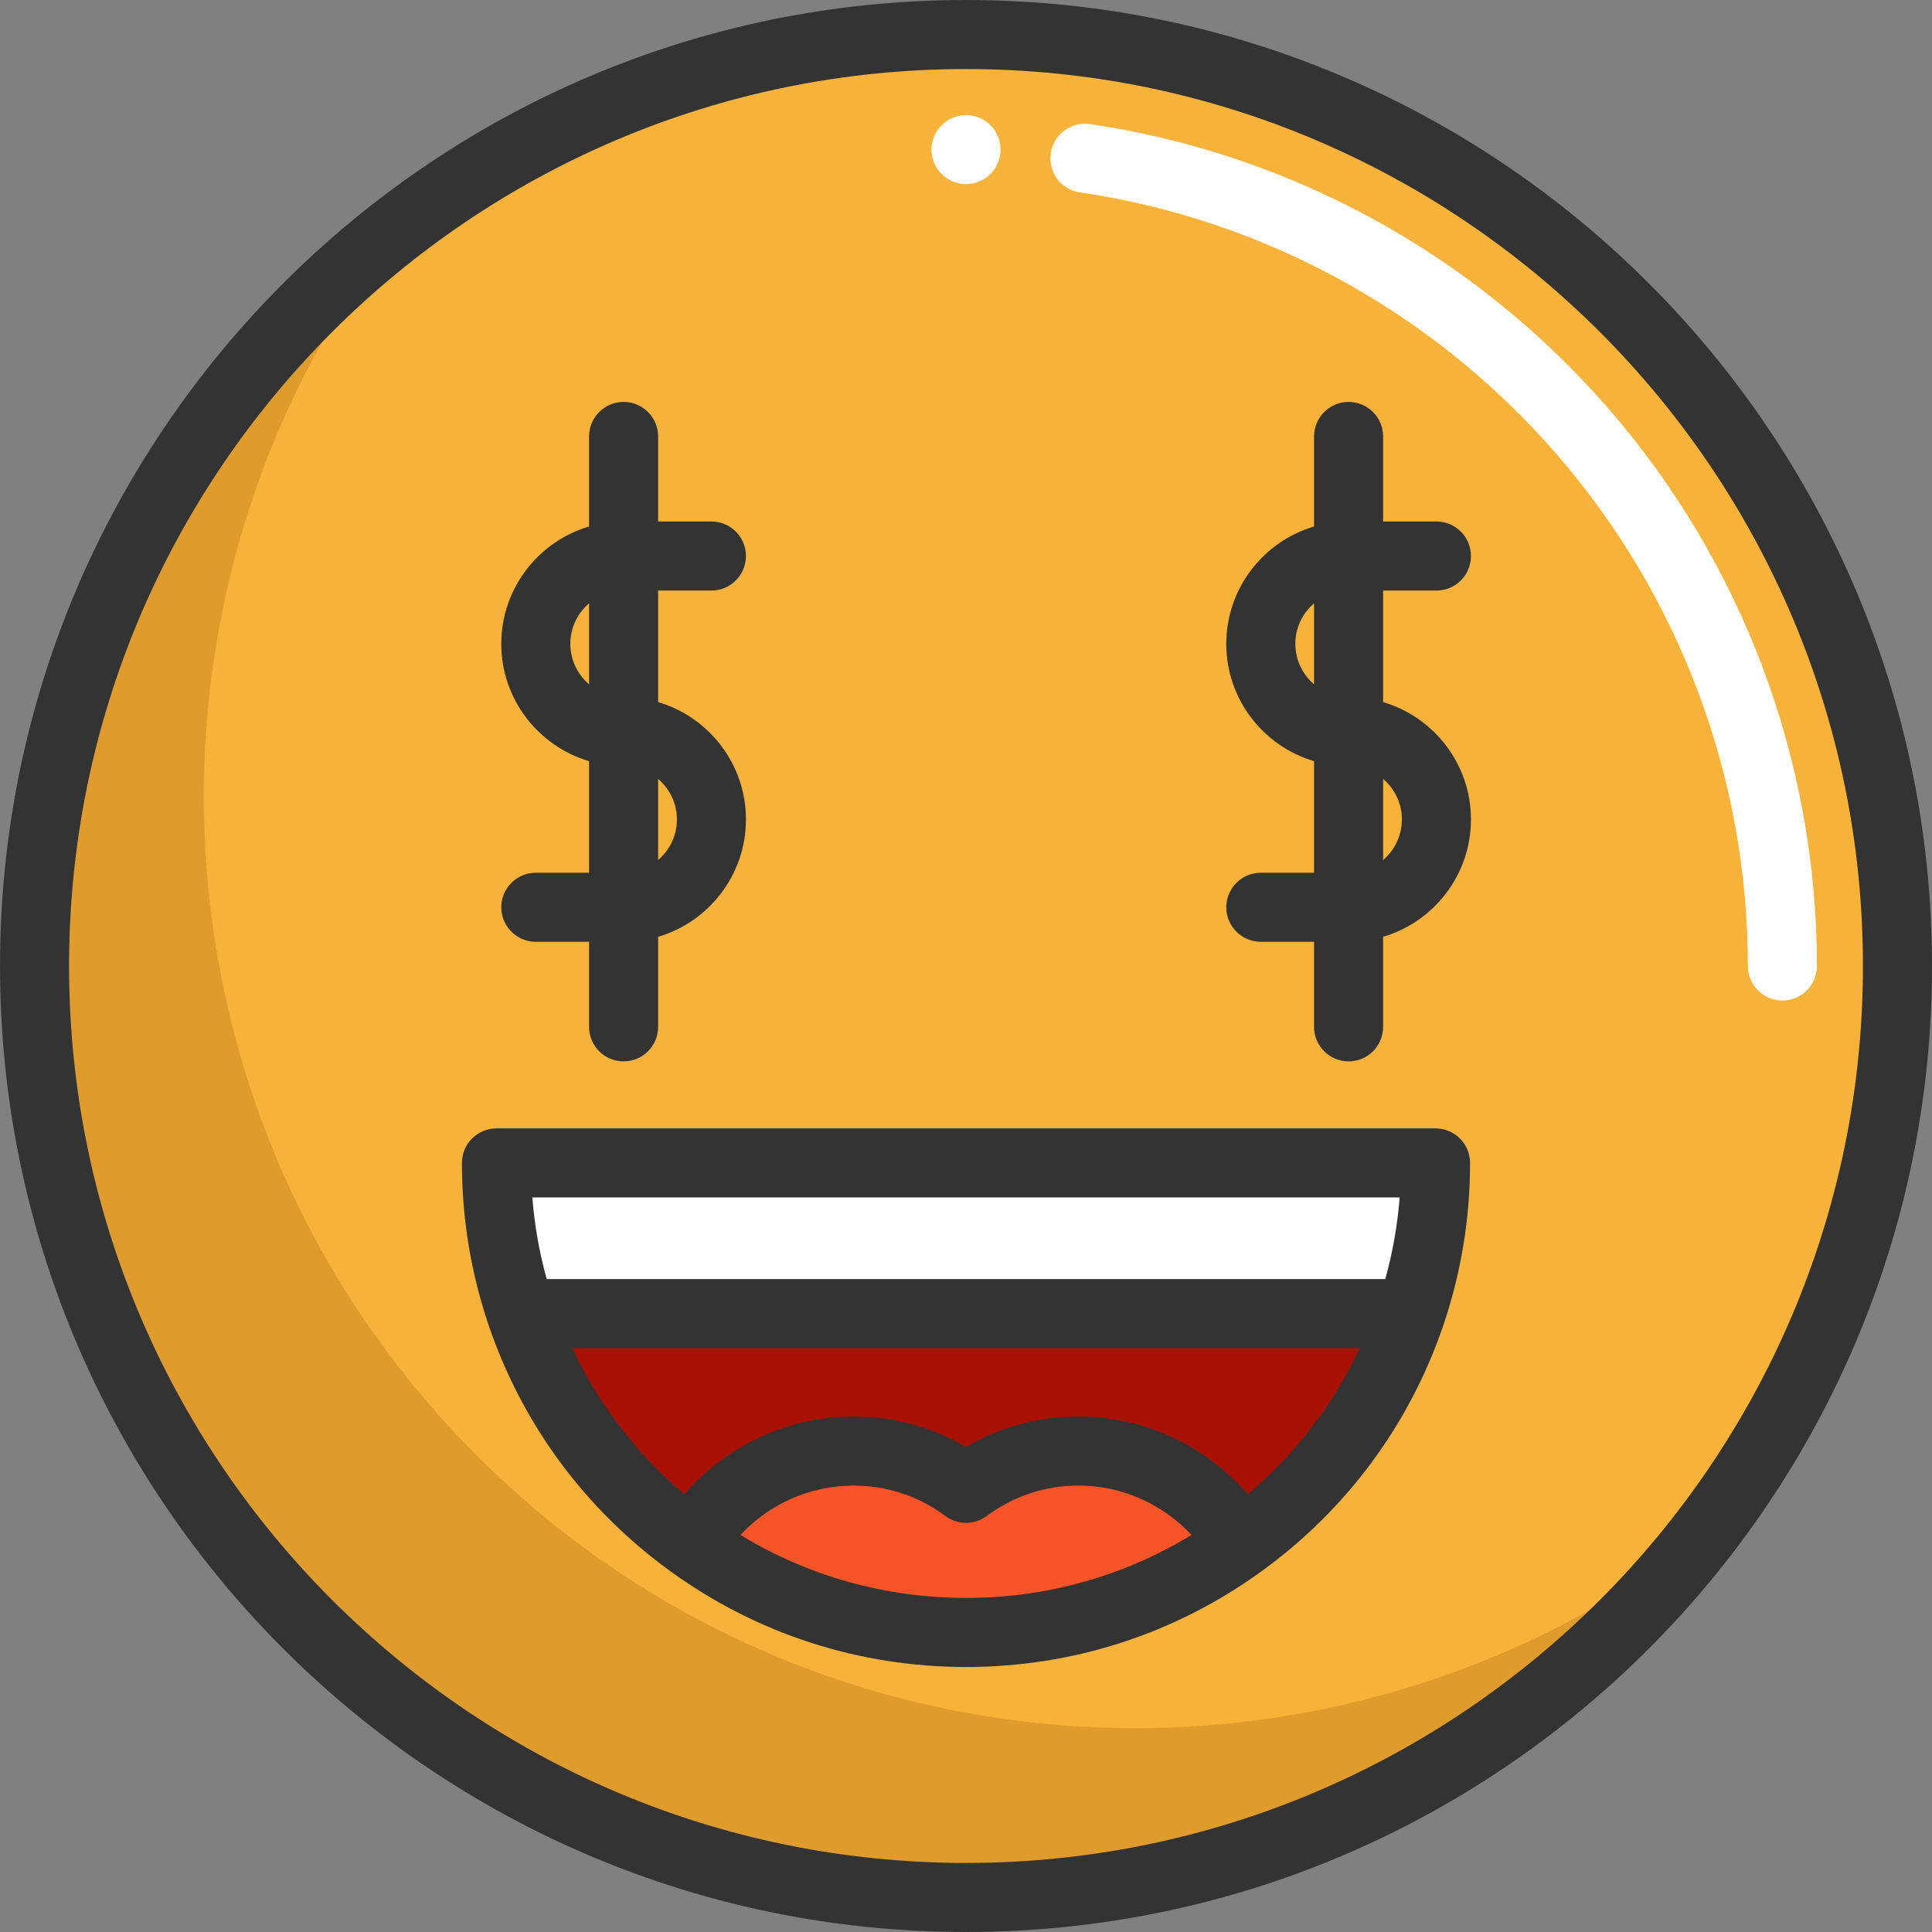 <?xml version="1.0" encoding="iso-8859-1"?>
<!-- Generator: Adobe Illustrator 19.0.0, SVG Export Plug-In . SVG Version: 6.00 Build 0)  -->
<svg version="1.1" id="Layer_1" xmlns="http://www.w3.org/2000/svg" xmlns:xlink="http://www.w3.org/1999/xlink" x="0px" y="0px"
	 viewBox="0 0 512.001 512.001" style="enable-background:new 0 0 512.001 512.001;" xml:space="preserve">
<rect x="0" y="0" width="512.001" height="512.001" fill="#808080" stroke="none"/>
<path style="fill:#FFFFFF;" d="M256.005,48.793c-0.598,0-1.208-0.061-1.793-0.171c-0.586-0.122-1.159-0.293-1.708-0.525
	c-0.549-0.232-1.086-0.512-1.586-0.842c-0.5-0.329-0.964-0.72-1.391-1.135c-1.696-1.708-2.672-4.062-2.672-6.466
	c0-0.598,0.061-1.208,0.183-1.793c0.11-0.586,0.293-1.159,0.512-1.708c0.232-0.561,0.512-1.086,0.842-1.586
	c0.329-0.5,0.72-0.964,1.135-1.391c0.427-0.415,0.891-0.805,1.391-1.135c0.5-0.329,1.037-0.61,1.586-0.842
	c0.549-0.232,1.122-0.403,1.708-0.525c2.977-0.598,6.136,0.378,8.259,2.501c0.427,0.427,0.805,0.891,1.135,1.391
	s0.61,1.025,0.842,1.586c0.232,0.549,0.403,1.122,0.525,1.708c0.122,0.586,0.183,1.196,0.183,1.793c0,0.586-0.061,1.196-0.183,1.781
	c-0.122,0.586-0.293,1.159-0.525,1.708c-0.232,0.561-0.512,1.086-0.842,1.586c-0.329,0.5-0.708,0.964-1.135,1.391
	C260.763,47.816,258.408,48.793,256.005,48.793z"/>
<circle style="fill:#F7B239;" cx="256.005" cy="256.004" r="246.855"/>
<path style="fill:#E09B2D;" d="M126.308,385.694c-88.802-88.802-95.799-228.426-20.999-325.241
	c-8.286,6.401-16.258,13.399-23.858,20.999c-96.401,96.401-96.401,252.698,0,349.099s252.698,96.401,349.099,0
	c7.599-7.599,14.597-15.573,20.999-23.858C354.735,481.492,215.109,474.495,126.308,385.694z"/>
<g>
	<path style="fill:#FFFFFF;" d="M472.353,265.15c-5.053,0-9.15-4.097-9.15-9.15c0-49.977-18.117-98.28-51.012-136.006
		c-32.582-37.366-77.333-61.873-126.01-69.005c-4.999-0.733-8.459-5.38-7.726-10.379s5.384-8.454,10.379-7.726
		c52.993,7.765,101.7,34.43,137.149,75.085c35.802,41.061,55.519,93.632,55.519,148.032
		C481.502,261.054,477.406,265.15,472.353,265.15z"/>
	<path style="fill:#FFFFFF;" d="M131.567,308.186h248.868c0,13.968-2.306,27.4-6.551,39.941H138.118
		C133.873,335.586,131.567,322.154,131.567,308.186z"/>
</g>
<path style="fill:#A81004;" d="M138.118,348.127h235.765c-8.369,24.716-24.289,45.931-45.016,60.924
	c-8.71-14.676-24.716-24.509-43.027-24.509c-11.187,0-21.508,3.672-29.84,9.882c-8.332-6.209-18.665-9.882-29.852-9.882
	c-18.299,0-34.317,9.833-43.015,24.509C162.407,394.057,146.487,372.843,138.118,348.127z"/>
<path style="fill:#F95428;" d="M285.841,384.542c18.311,0,34.317,9.833,43.027,24.509c-20.483,14.834-45.662,23.569-72.867,23.569
	s-52.384-8.735-72.867-23.569c8.698-14.676,24.716-24.509,43.015-24.509c11.187,0,21.52,3.672,29.852,9.882
	C264.333,388.214,274.654,384.542,285.841,384.542z"/>
<g>
	<path style="fill:#333333;" d="M256,0C114.842,0,0.001,114.841,0.001,256.001S114.842,512.001,256,512.001
		c141.159,0,256.001-114.841,256.001-256.001S397.159,0,256,0z M256,493.701c-131.068,0-237.7-106.631-237.7-237.7
		S124.932,18.299,256,18.299c131.069,0,237.702,106.632,237.702,237.702S387.069,493.701,256,493.701z"/>
	<path style="fill:#333333;" d="M141.995,231.285c-5.053,0-9.15,4.097-9.15,9.15c0,5.053,4.097,9.15,9.15,9.15h14.116v22.543
		c0,5.053,4.097,9.15,9.15,9.15s9.15-4.097,9.15-9.15v-23.866c13.436-3.957,23.276-16.397,23.276-31.099
		c0-14.702-9.839-27.141-23.276-31.099V156.5h14.127c5.053,0,9.15-4.097,9.15-9.15c0-5.053-4.097-9.15-9.15-9.15H174.41v-22.537
		c0-5.053-4.097-9.15-9.15-9.15c-5.053,0-9.15,4.097-9.15,9.15v23.863c-13.432,3.961-23.265,16.398-23.265,31.096
		s9.834,27.134,23.265,31.095v29.568h-14.116V231.285z M179.388,217.164c0,4.299-1.937,8.149-4.977,10.74v-21.482
		C177.451,209.016,179.388,212.865,179.388,217.164z M151.145,170.622c0-4.294,1.932-8.139,4.966-10.732v21.462
		C153.079,178.761,151.145,174.916,151.145,170.622z"/>
	<path style="fill:#333333;" d="M380.668,156.501c5.053,0,9.15-4.097,9.15-9.15c0-5.053-4.097-9.15-9.15-9.15h-14.127v-22.538
		c0-5.053-4.097-9.15-9.15-9.15c-5.053,0-9.15,4.097-9.15,9.15v23.863c-13.432,3.961-23.265,16.398-23.265,31.096
		s9.834,27.134,23.265,31.095v29.568h-14.116c-5.053,0-9.15,4.097-9.15,9.15c0,5.053,4.097,9.15,9.15,9.15h14.116v22.543
		c0,5.053,4.097,9.15,9.15,9.15c5.053,0,9.15-4.097,9.15-9.15v-23.866c13.436-3.959,23.276-16.397,23.276-31.099
		c0-14.701-9.839-27.141-23.276-31.099v-29.564H380.668z M343.276,170.622c0-4.294,1.932-8.139,4.966-10.732v21.464
		C345.209,178.763,343.276,174.916,343.276,170.622z M371.518,217.164c0,4.299-1.937,8.148-4.977,10.74v-21.481
		C369.582,209.016,371.518,212.865,371.518,217.164z"/>
	<path style="fill:#333333;" d="M380.435,299.036H131.567c-5.053,0-9.15,4.097-9.15,9.15c0,14.662,2.367,29.088,7.034,42.876
		c8.934,26.382,25.643,48.999,48.314,65.4c22.86,16.557,49.914,25.309,78.235,25.309c28.32,0,55.373-8.752,78.23-25.305
		c22.676-16.405,39.386-39.02,48.319-65.402l0,0c4.667-13.788,7.034-28.214,7.034-42.875
		C389.585,303.133,385.488,299.036,380.435,299.036z M370.927,317.336c-0.576,7.339-1.854,14.575-3.809,21.642H144.883
		c-1.954-7.067-3.233-14.303-3.809-21.642H370.927z M196.223,406.774c7.649-8.21,18.5-13.083,29.926-13.083
		c8.87,0,17.302,2.79,24.384,8.069c3.244,2.417,7.692,2.417,10.936,0c7.082-5.279,15.509-8.069,24.372-8.069
		c11.422,0,22.274,4.871,29.932,13.086c-17.972,10.945-38.453,16.692-59.772,16.692C234.68,423.47,214.199,417.723,196.223,406.774z
		 M330.677,396.013c-11.137-12.9-27.534-20.619-44.836-20.619c-10.624,0-20.819,2.77-29.84,8.066
		c-9.021-5.296-19.221-8.066-29.852-8.066c-17.31,0-33.706,7.722-44.829,20.617c-12.623-10.71-22.681-23.855-29.665-38.733h208.694
		C353.362,372.156,343.304,385.301,330.677,396.013z"/>
</g>
<circle style="fill:#FFFFFF;" cx="256.005" cy="39.648" r="9.15"/>
<g>
</g>
<g>
</g>
<g>
</g>
<g>
</g>
<g>
</g>
<g>
</g>
<g>
</g>
<g>
</g>
<g>
</g>
<g>
</g>
<g>
</g>
<g>
</g>
<g>
</g>
<g>
</g>
<g>
</g>
</svg>
